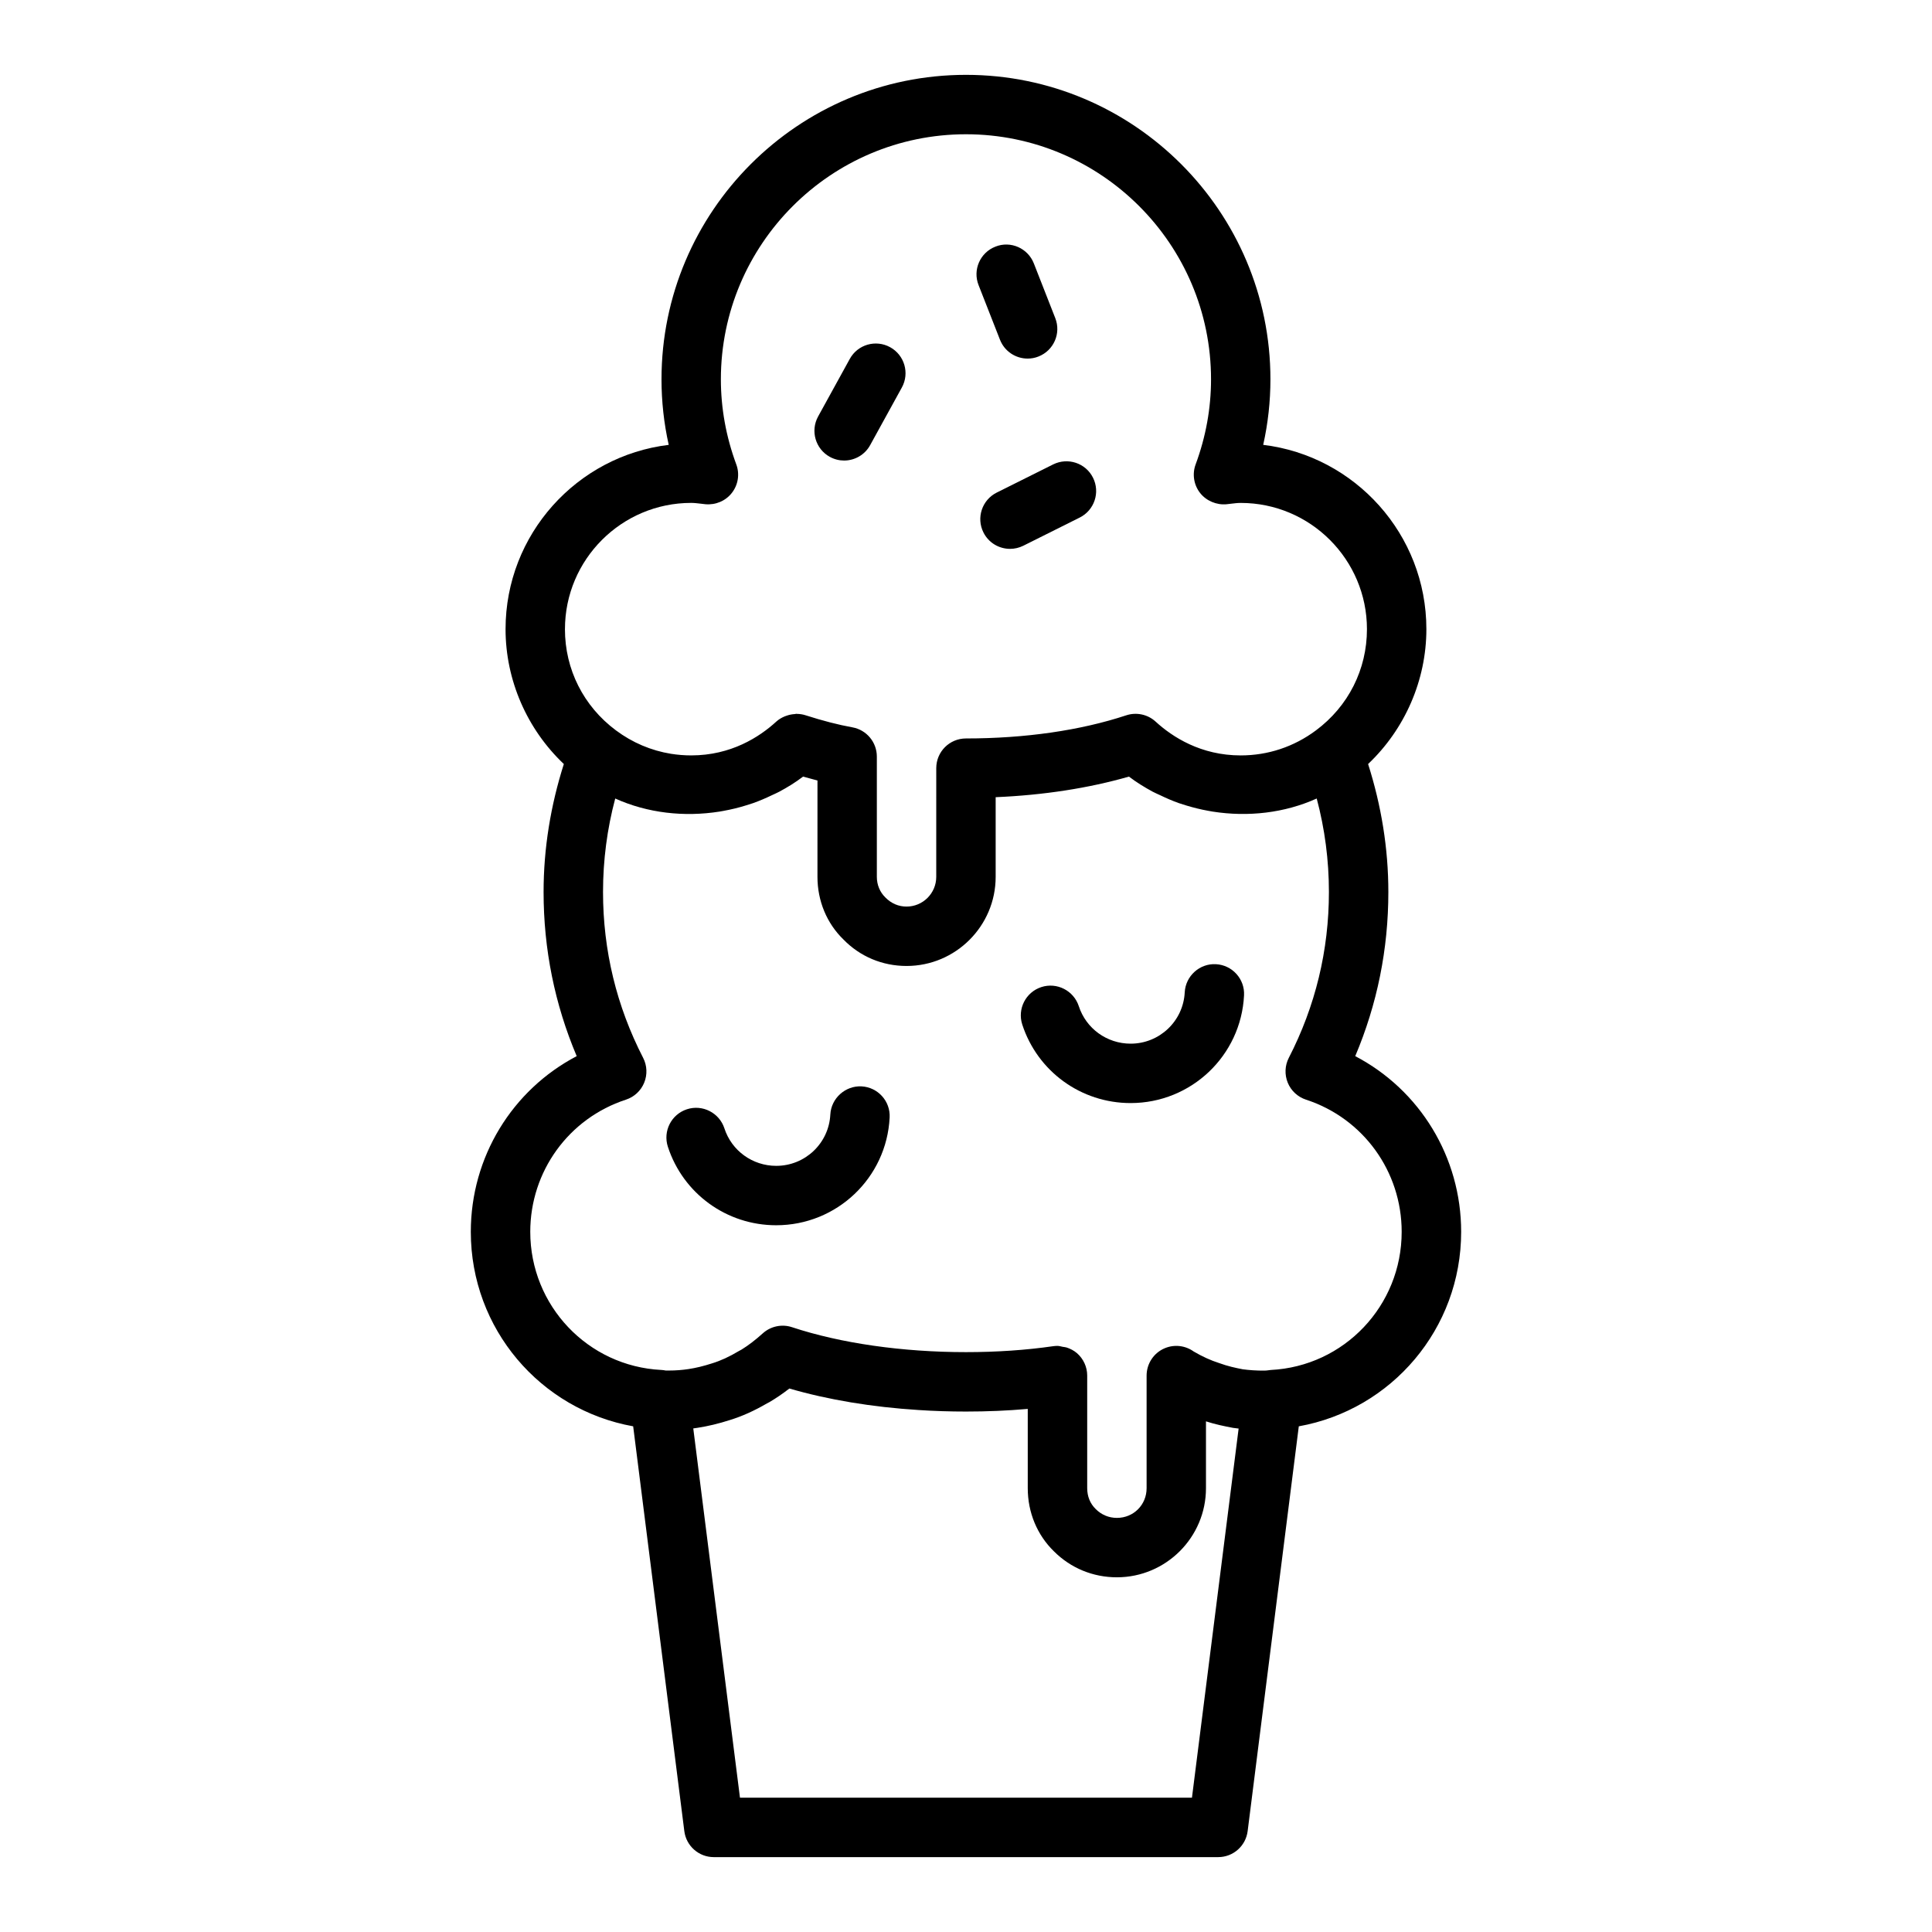 <?xml version="1.0" encoding="UTF-8"?>
<!-- Uploaded to: ICON Repo, www.svgrepo.com, Generator: ICON Repo Mixer Tools -->
<svg fill="#000000" width="800px" height="800px" version="1.1" viewBox="144 144 512 512" xmlns="http://www.w3.org/2000/svg">
 <g>
  <path d="m409 234.02c1.211 3.109 4.18 5.008 7.328 5.008 0.953 0 1.93-0.164 2.867-0.543 4.055-1.582 6.055-6.148 4.457-10.195l-5.668-14.469c-1.582-4.055-6.172-6.078-10.195-4.457-4.055 1.582-6.055 6.148-4.457 10.195z"/>
  <path d="m363.91 265.07c1.203 0.66 2.504 0.977 3.785 0.977 2.777 0 5.473-1.473 6.902-4.078l8.398-15.266c2.102-3.809 0.707-8.598-3.102-10.691-3.809-2.094-8.598-0.715-10.691 3.102l-8.398 15.266c-2.09 3.812-0.699 8.598 3.106 10.691z"/>
  <path d="m408.14 274.54c-3.891 1.945-5.465 6.676-3.519 10.562 1.379 2.762 4.156 4.352 7.055 4.352 1.18 0 2.387-0.27 3.512-0.828l14.949-7.469c3.891-1.945 5.465-6.676 3.519-10.562-1.938-3.891-6.668-5.449-10.562-3.519z"/>
  <path d="m503.15 423.89c5.824-13.762 8.777-28.355 8.777-43.492 0-11.594-1.875-22.953-5.367-33.922 9.754-9.242 15.445-22.223 15.445-35.746 0-25.113-18.91-45.895-43.242-48.84 1.273-5.715 1.914-11.523 1.914-17.367 0.008-44.488-36.188-80.688-80.68-80.688-44.496 0-80.691 36.199-80.691 80.691 0 5.84 0.637 11.652 1.914 17.367-24.332 2.941-43.242 23.723-43.242 48.836 0 13.523 5.691 26.512 15.445 35.746-3.488 10.965-5.367 22.324-5.367 33.922 0 15.145 2.953 29.734 8.777 43.492-17.082 8.949-28.062 26.727-28.062 46.562 0 25.688 18.43 47.129 43.027 51.539l13.555 107.28c0.496 3.934 3.844 6.887 7.809 6.887h133.67c3.969 0 7.312-2.953 7.809-6.887l13.555-107.28c24.602-4.41 43.027-25.852 43.027-51.539 0.004-19.836-10.988-37.613-28.07-46.562zm-209.43-113.16c0-18.453 15.004-33.457 33.457-33.457 0.859 0 1.684 0.117 2.496 0.203l1.266 0.148c2.699 0.242 5.359-0.859 7.023-3.016 1.668-2.141 2.109-5.008 1.156-7.551-2.707-7.312-4.078-14.902-4.078-22.539 0.008-35.805 29.141-64.938 64.953-64.938 35.809 0 64.945 29.133 64.945 64.945 0 7.644-1.371 15.23-4.078 22.539-0.945 2.543-0.504 5.406 1.156 7.551 1.668 2.148 4.426 3.258 7.023 3.016l1.266-0.148c0.82-0.094 1.637-0.203 2.496-0.203 18.453 0 33.457 15.004 33.457 33.457 0 10.66-4.93 20.438-13.523 26.828-5.809 4.336-12.699 6.629-19.934 6.629-10.547 0-18.09-4.871-22.555-8.965-2.094-1.922-5.094-2.551-7.785-1.66-12.109 4.004-26.797 6.129-42.469 6.129-4.352 0-7.871 3.519-7.871 7.871l-0.004 28.812c0 4.344-3.527 7.871-7.871 7.871-2.102 0-4.047-0.812-5.613-2.418-1.449-1.406-2.258-3.352-2.258-5.453v-31.883c0-3.801-2.723-7.07-6.473-7.746-3.785-0.684-7.746-1.707-12.461-3.211-0.73-0.234-1.48-0.34-2.234-0.355-0.055 0-0.109-0.023-0.164-0.023-0.133 0-0.25 0.062-0.387 0.07-0.699 0.039-1.387 0.164-2.055 0.387-0.219 0.07-0.441 0.141-0.66 0.234-0.797 0.34-1.551 0.77-2.211 1.371-4.465 4.094-12.004 8.965-22.555 8.965-1.801 0-3.598-0.148-5.352-0.426-5.258-0.852-10.227-2.953-14.594-6.211-8.586-6.391-13.512-16.168-13.512-26.824zm166.16 309.68h-119.78l-12.375-97.863c0.371-0.055 0.73-0.102 1.094-0.156 2.785-0.426 5.637-1.109 8.621-2.07 3.227-0.992 6.438-2.441 9.809-4.402 0.234-0.109 0.473-0.227 0.691-0.363 1.762-1.039 3.496-2.219 5.25-3.582 10.305 2.992 21.922 4.922 34.258 5.699 4.102 0.27 8.297 0.402 12.543 0.402 5.606 0 11.074-0.227 16.375-0.699v21.012c0 6.43 2.488 12.406 6.949 16.742 4.434 4.434 10.344 6.871 16.664 6.871 13.02 0 23.617-10.598 23.617-23.617v-17.711c2.41 0.781 4.809 1.281 7.188 1.73 0.488 0.07 0.977 0.133 1.465 0.18zm20.875-113.35c-0.172 0.008-0.906 0.117-1.078 0.133-0.164 0.023-0.34 0.031-0.504 0.031-2.18 0.031-4.195-0.133-5.824-0.348-1.859-0.355-4.023-0.82-6.273-1.652-2.195-0.699-4.418-1.699-6.738-3.062-2.188-1.574-5.07-1.945-7.621-0.883-2.945 1.211-4.856 4.094-4.856 7.273v29.836c0 4.418-3.457 7.871-7.871 7.871-2.117 0-4.078-0.805-5.613-2.34-1.48-1.441-2.258-3.352-2.258-5.535v-29.836c0-2.281-0.992-4.449-2.723-5.953-0.797-0.684-1.715-1.148-2.684-1.48-0.34-0.117-0.691-0.125-1.047-0.188-0.48-0.086-0.93-0.25-1.426-0.25-0.371 0-0.746 0.023-1.125 0.078-7.242 1.047-15.027 1.574-23.125 1.574-16.871 0-33.234-2.348-46.09-6.606-2.676-0.891-5.637-0.27-7.738 1.613-1.969 1.777-3.824 3.195-5.66 4.328-0.227 0.117-0.465 0.227-0.676 0.363-2.512 1.504-4.801 2.566-7.109 3.273-2.289 0.738-4.273 1.219-6.266 1.52-1.66 0.25-3.387 0.387-5.172 0.387-0.316-0.008-0.668 0.016-0.844 0-0.402-0.086-0.805-0.133-1.195-0.156-19.469-0.969-34.715-17.051-34.715-36.605 0-16.004 10.188-30.078 25.348-35.023 2.195-0.715 3.969-2.363 4.84-4.488 0.875-2.133 0.781-4.543-0.277-6.598-7.055-13.707-10.629-28.488-10.629-43.949 0-8.422 1.086-16.719 3.234-24.773 8.566 3.871 18.262 4.945 27.648 3.465 0.355-0.055 0.699-0.133 1.047-0.188 2.008-0.363 3.984-0.836 5.945-1.449 0.621-0.188 1.234-0.379 1.852-0.59 1.746-0.613 3.441-1.348 5.102-2.148 0.621-0.301 1.25-0.551 1.859-0.883 2.188-1.172 4.32-2.481 6.328-4.016 1.316 0.379 2.582 0.723 3.816 1.039l-0.004 25.531c0 6.391 2.488 12.328 6.871 16.586 4.41 4.543 10.348 7.031 16.738 7.031 13.02 0 23.617-10.598 23.617-23.617v-21.113c12.691-0.535 24.719-2.402 35.32-5.457 1.992 1.52 4.109 2.816 6.289 4 0.66 0.355 1.348 0.629 2.023 0.953 1.598 0.77 3.227 1.48 4.894 2.07 0.676 0.234 1.363 0.449 2.055 0.652 1.867 0.566 3.762 1.031 5.676 1.379 0.434 0.078 0.859 0.164 1.289 0.227 9.344 1.457 19.004 0.379 27.535-3.473 2.148 8.055 3.234 16.352 3.234 24.773 0 15.461-3.574 30.246-10.629 43.949-1.055 2.055-1.148 4.457-0.277 6.598 0.875 2.133 2.644 3.769 4.84 4.488 15.16 4.945 25.348 19.02 25.348 35.023 0.012 19.562-15.242 35.645-34.703 36.613z"/>
  <path d="m466.23 399.52c-4.297-0.242-8.039 3.117-8.266 7.469-0.387 7.621-6.684 13.594-14.336 13.594-6.281 0-11.809-4-13.738-9.941-1.355-4.125-5.793-6.398-9.926-5.055-4.133 1.348-6.398 5.785-5.055 9.926 4.055 12.445 15.586 20.812 28.711 20.812 16.051 0 29.262-12.539 30.062-28.543 0.23-4.336-3.117-8.035-7.453-8.262z"/>
  <path d="m372.31 431.9c-4.25-0.219-8.039 3.117-8.266 7.469-0.387 7.621-6.684 13.594-14.336 13.594-6.281 0-11.809-4-13.738-9.941-1.348-4.125-5.801-6.398-9.926-5.055-4.133 1.348-6.398 5.785-5.055 9.926 4.055 12.445 15.586 20.812 28.711 20.812 16.051 0 29.262-12.539 30.062-28.543 0.23-4.34-3.117-8.039-7.453-8.262z"/>
 </g>
</svg>